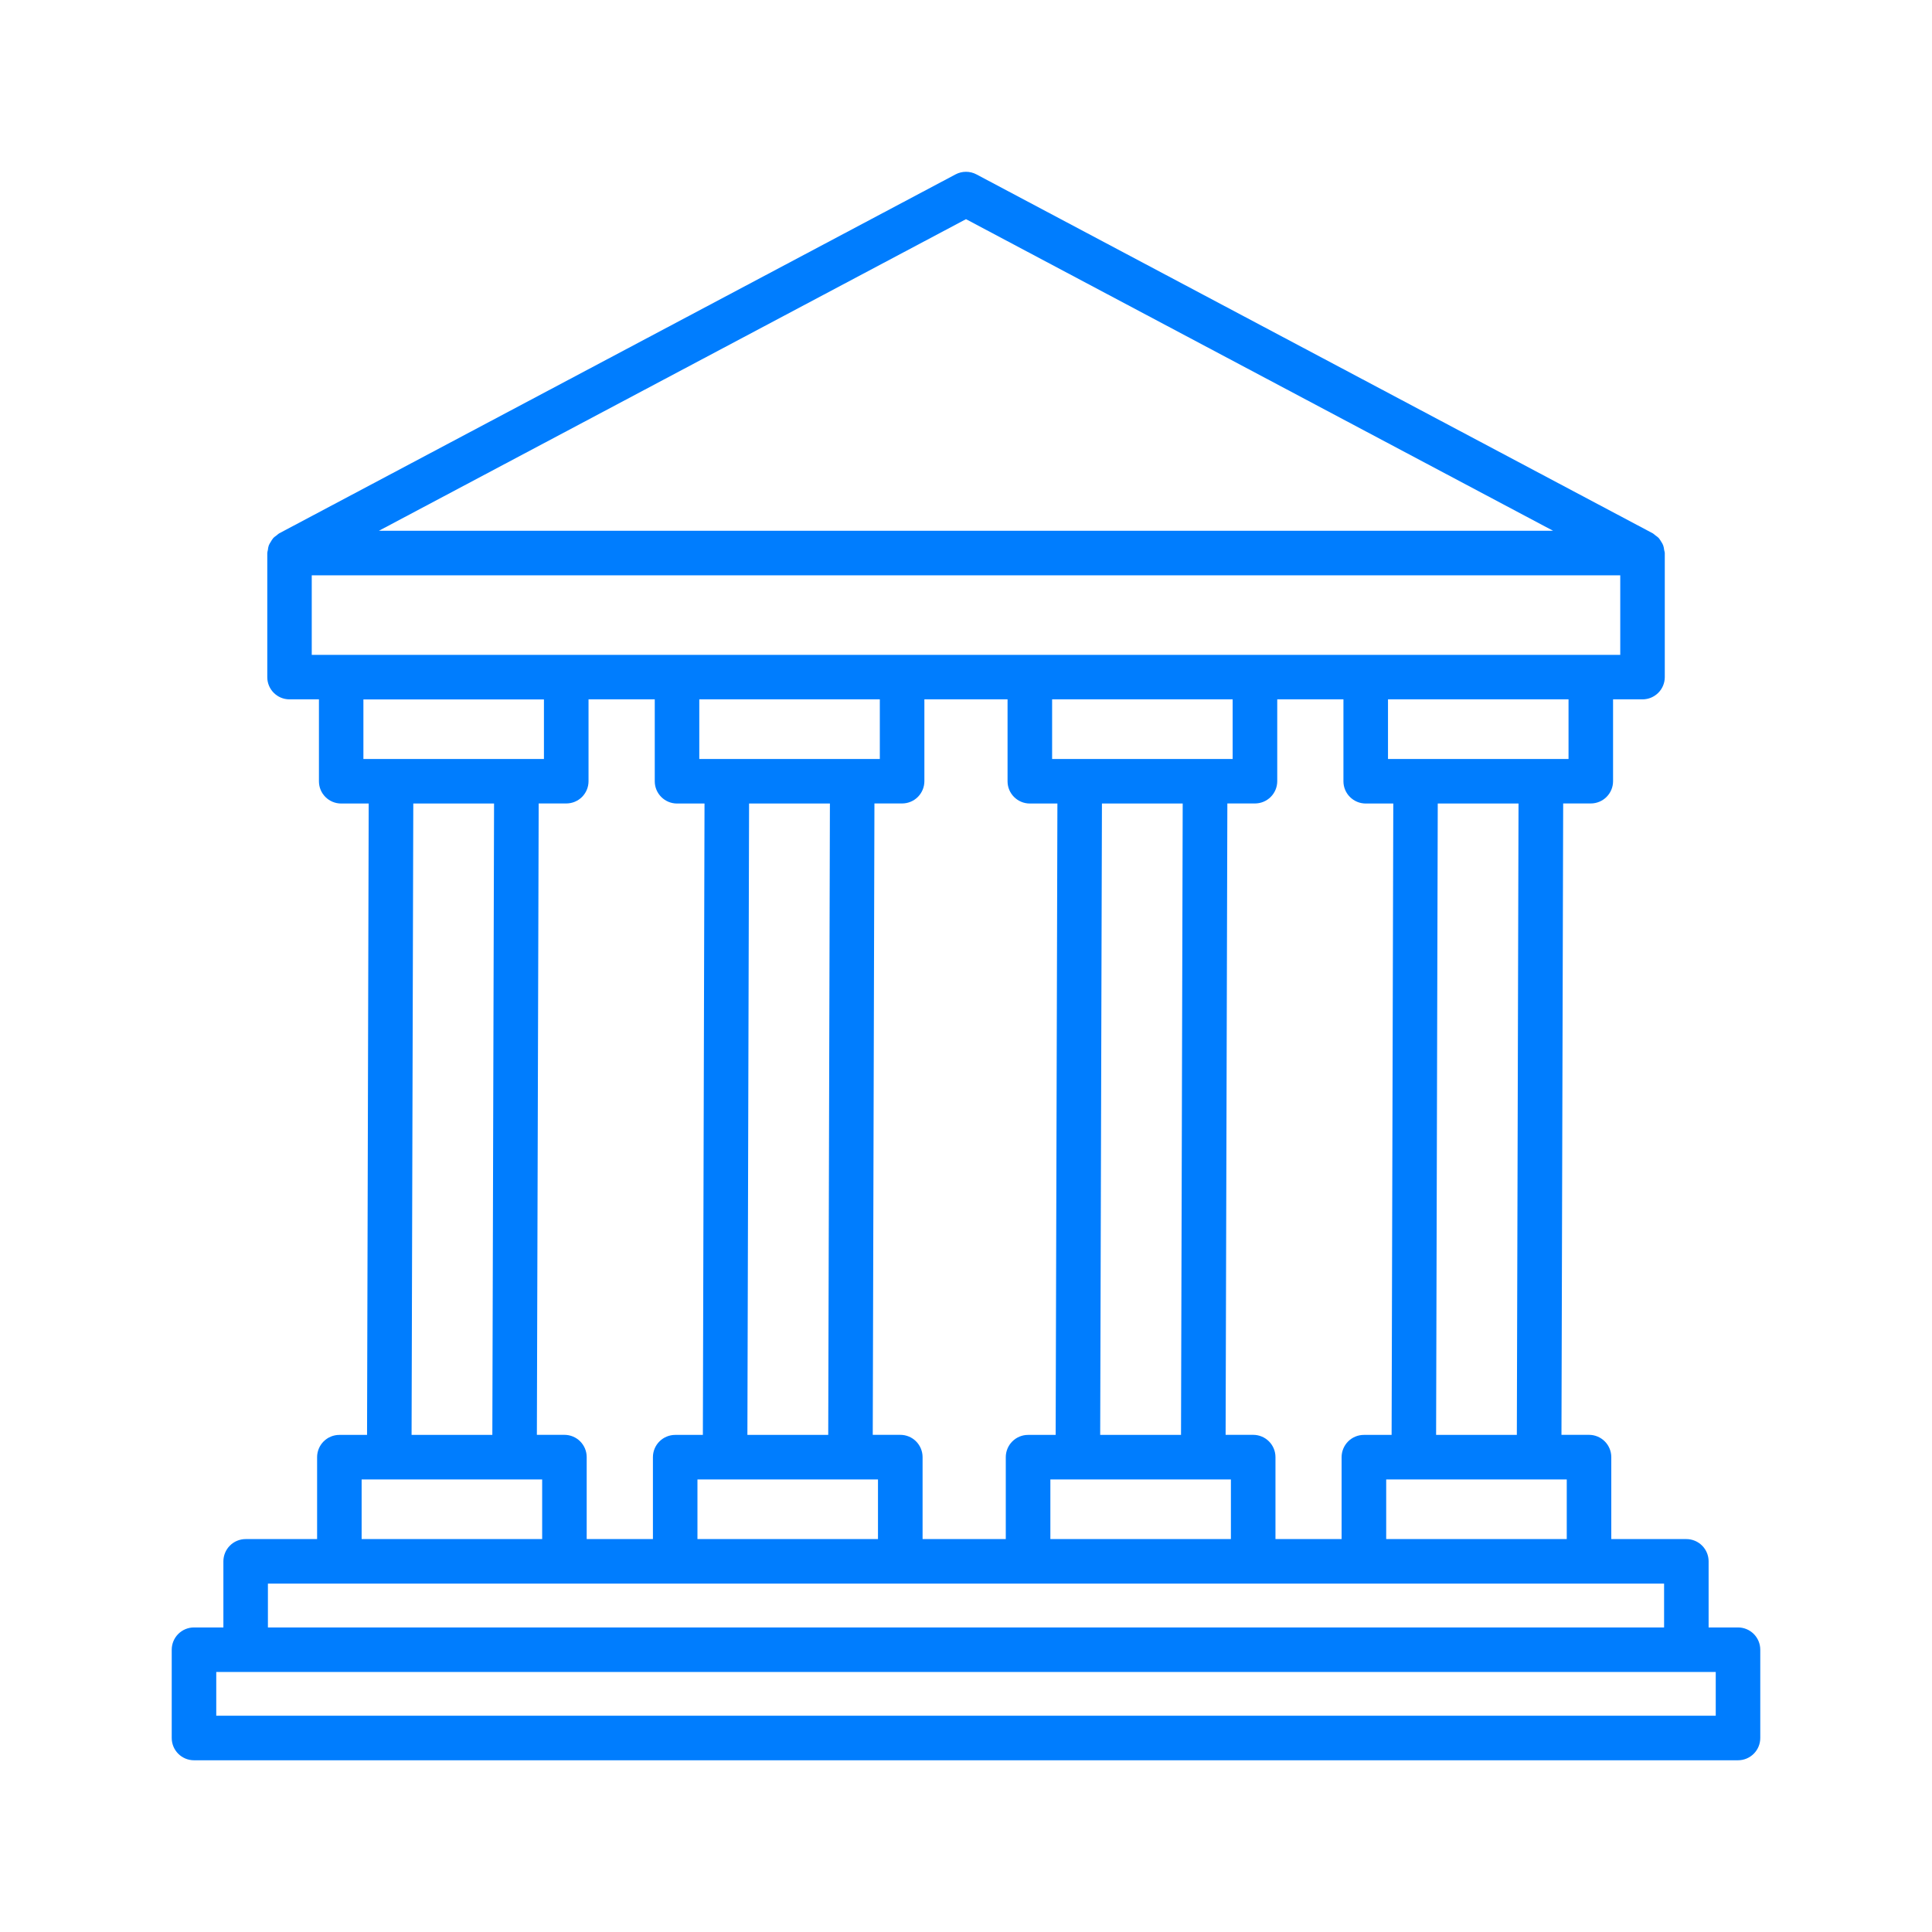 <svg width="61" height="61" viewBox="0 0 61 61" fill="none" xmlns="http://www.w3.org/2000/svg">
<path d="M54.875 51.384H53.947V49.297C53.947 49.111 53.873 48.932 53.741 48.8C53.609 48.668 53.43 48.594 53.244 48.594H50.874V46.006C50.874 45.82 50.8 45.641 50.668 45.509C50.536 45.377 50.357 45.303 50.171 45.303H49.301L49.355 25.368H50.227C50.413 25.368 50.592 25.294 50.724 25.162C50.856 25.03 50.93 24.852 50.93 24.665V22.081H51.86C52.047 22.081 52.225 22.007 52.357 21.875C52.489 21.744 52.563 21.565 52.563 21.378V17.461C52.563 17.428 52.548 17.399 52.544 17.368C52.537 17.317 52.531 17.27 52.514 17.223C52.499 17.18 52.477 17.145 52.453 17.107C52.428 17.07 52.407 17.03 52.377 16.994C52.344 16.957 52.303 16.931 52.263 16.901C52.237 16.882 52.218 16.858 52.188 16.841L30.83 5.506C30.728 5.452 30.615 5.424 30.5 5.424C30.385 5.424 30.272 5.452 30.17 5.506L8.812 16.841C8.782 16.858 8.763 16.882 8.737 16.901C8.697 16.931 8.656 16.957 8.624 16.994C8.592 17.03 8.572 17.07 8.549 17.107C8.525 17.145 8.501 17.182 8.486 17.223C8.469 17.27 8.463 17.317 8.457 17.368C8.452 17.399 8.439 17.428 8.439 17.461V21.38C8.439 21.766 8.752 22.081 9.14 22.081H10.07V24.669C10.07 25.055 10.383 25.37 10.773 25.37H11.641L11.589 45.305H10.715C10.528 45.305 10.35 45.379 10.218 45.511C10.086 45.643 10.012 45.822 10.012 46.008V48.594H7.756C7.57 48.594 7.391 48.668 7.259 48.8C7.127 48.932 7.053 49.111 7.053 49.297V51.384H6.125C5.939 51.384 5.76 51.458 5.628 51.59C5.496 51.722 5.422 51.901 5.422 52.087V54.875C5.422 55.263 5.737 55.578 6.125 55.578H54.875C55.062 55.578 55.24 55.504 55.372 55.372C55.504 55.24 55.578 55.062 55.578 54.875V52.087C55.578 51.901 55.504 51.722 55.372 51.59C55.24 51.458 55.062 51.384 54.875 51.384ZM49.468 48.594H43.767V46.711H49.468V48.594ZM40.271 48.594V46.006C40.271 45.82 40.197 45.641 40.065 45.509C39.933 45.377 39.754 45.303 39.568 45.303H38.697L38.752 25.368H39.624C39.81 25.368 39.989 25.294 40.121 25.162C40.253 25.03 40.327 24.852 40.327 24.665V22.081H42.417V24.669C42.417 25.055 42.733 25.37 43.121 25.37H43.991L43.938 45.305H43.062C42.876 45.305 42.697 45.379 42.565 45.511C42.434 45.643 42.359 45.822 42.359 46.008V48.594H40.271ZM33.164 48.594V46.711H38.864V48.594H33.164ZM29.129 48.594V46.006C29.129 45.82 29.055 45.641 28.923 45.509C28.792 45.377 28.613 45.303 28.426 45.303H27.556L27.609 25.368H28.483C28.669 25.368 28.848 25.294 28.98 25.162C29.111 25.03 29.186 24.852 29.186 24.665V22.081H31.812V24.669C31.812 25.055 32.127 25.37 32.516 25.37H33.386L33.331 45.305H32.459C32.273 45.305 32.094 45.379 31.962 45.511C31.83 45.643 31.756 45.822 31.756 46.008V48.594H29.129ZM22.021 48.594V46.711H27.721V48.594H22.021ZM18.524 48.594V46.006C18.524 45.82 18.45 45.641 18.318 45.509C18.187 45.377 18.008 45.303 17.821 45.303H16.951L17.008 25.368H17.879C18.066 25.368 18.245 25.294 18.377 25.162C18.508 25.03 18.582 24.852 18.582 24.665V22.081H20.673V24.669C20.673 25.055 20.988 25.37 21.376 25.37H22.244L22.192 45.305H21.318C21.132 45.305 20.953 45.379 20.821 45.511C20.689 45.643 20.615 45.822 20.615 46.008V48.594H18.524ZM27.779 22.081V23.964H22.079V22.081H27.779ZM23.598 45.305L23.651 25.37H26.203L26.15 45.305H23.598ZM38.919 22.081V23.964H33.219V22.081H38.919ZM34.737 45.305L34.792 25.37H37.342L37.289 45.305H34.737ZM47.892 45.305H45.343L45.395 25.37H47.945L47.892 45.305ZM49.524 23.964H43.824V22.081H49.524V23.964ZM30.5 6.92L49.036 16.758H11.964L30.5 6.92ZM9.843 18.165H51.157V20.677H9.843V18.165ZM11.474 22.083H17.174V23.964H11.474V22.083ZM13.049 25.37H15.599L15.545 45.305H12.995L13.049 25.37ZM11.418 46.711H17.118V48.594H11.418V46.711ZM8.459 50H52.541V51.384H8.459V50ZM54.172 54.172H6.828V52.79H54.172V54.172Z" fill="#007DFE"/>
</svg>

